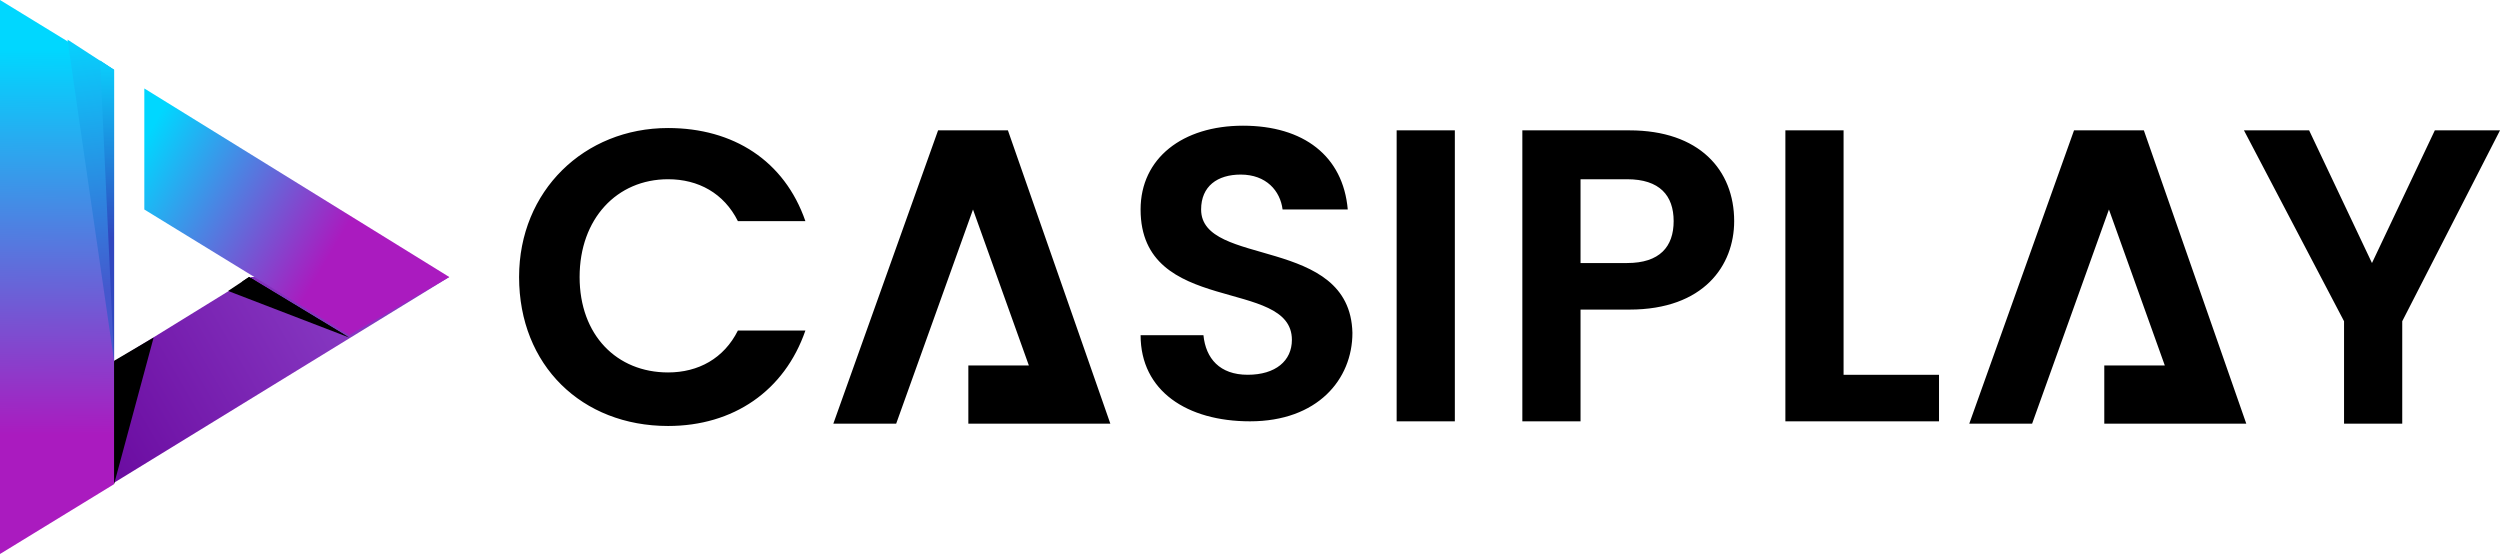 <?xml version="1.0" encoding="utf-8"?>
<!-- Generator: Adobe Illustrator 21.0.2, SVG Export Plug-In . SVG Version: 6.00 Build 0)  -->
<svg version="1.1" id="Layer_1" xmlns="http://www.w3.org/2000/svg" xmlns:xlink="http://www.w3.org/1999/xlink" x="0px" y="0px"
	 viewBox="0 0 107.4 23.8" style="enable-background:new 0 0 107.4 23.8;" xml:space="preserve">
<style type="text/css">
	.st0{fill:url(#SVGID_1_);}
	.st1{fill:url(#SVGID_2_);}
	.st2{fill:url(#SVGID_3_);}
	.st3{fill:url(#SVGID_4_);}
	.st4{fill:url(#SVGID_5_);}
</style>
<g>
	
		<linearGradient id="SVGID_1_" gradientUnits="userSpaceOnUse" x1="132.136" y1="-136.841" x2="120.507" y2="-143.559" gradientTransform="matrix(1.041 0 0 -1.041 -121.284 -130.905)">
		<stop  offset="0.21" style="stop-color:#8536C0"/>
		<stop  offset="1" style="stop-color:#6C0DA2"/>
	</linearGradient>
	<path class="st0" d="M10.8,11.9l-6,3.7v5.2l14.5-8.9L10.8,11.9L10.8,11.9z"/>
	<path d="M4.9,20.8l1.7-6.3l-1.7,1V20.8z"/>
	<path d="M4.9,20.8l0.5-5.5l-0.5,0.3V20.8z"/>
	
		<linearGradient id="SVGID_2_" gradientUnits="userSpaceOnUse" x1="118.864" y1="-127.742" x2="118.939" y2="-146.54" gradientTransform="matrix(1.041 0 0 -1.041 -121.284 -130.905)">
		<stop  offset="4.000000e-03" style="stop-color:#00D7FF"/>
		<stop  offset="0.849" style="stop-color:#AA1BBF"/>
	</linearGradient>
	<path class="st1" d="M4.9,13.8V3L0,0v23.8l4.9-3V13.8z"/>
	
		<linearGradient id="SVGID_3_" gradientUnits="userSpaceOnUse" x1="120.218" y1="-127.586" x2="121.726" y2="-139.556" gradientTransform="matrix(1.041 0 0 -1.041 -121.284 -130.905)">
		<stop  offset="4.000000e-03" style="stop-color:#08CEFC"/>
		<stop  offset="0.849" style="stop-color:#4557CD"/>
	</linearGradient>
	<path class="st2" d="M4.9,15.5V3l-2-1.3L4.9,15.5z"/>
	
		<linearGradient id="SVGID_4_" gradientUnits="userSpaceOnUse" x1="120.961" y1="-128.497" x2="121.177" y2="-136.819" gradientTransform="matrix(1.041 0 0 -1.041 -121.284 -130.905)">
		<stop  offset="4.000000e-03" style="stop-color:#0BCAFA"/>
		<stop  offset="0.849" style="stop-color:#3047BF"/>
	</linearGradient>
	<path class="st3" d="M4.9,15.5V3L4.3,2.6L4.9,15.5z"/>
	<path d="M15,14.5l-5.2-2l0.9-0.6L15,14.5z"/>
	<path d="M15,14.5l-4.6-2.4l0.3-0.2L15,14.5z"/>
	
		<linearGradient id="SVGID_5_" gradientUnits="userSpaceOnUse" x1="122.177" y1="-131.931" x2="131.39" y2="-137.317" gradientTransform="matrix(1.041 0 0 -1.041 -121.284 -130.905)">
		<stop  offset="4.000000e-03" style="stop-color:#00D7FF"/>
		<stop  offset="0.849" style="stop-color:#AA1BBF"/>
	</linearGradient>
	<path class="st4" d="M19.3,11.9L6.2,3.8v5.2l8.8,5.4L19.3,11.9z"/>
	<path d="M70,5.6h-4.6v12.5h2.5v-4.8H70c3.2,0,4.5-1.9,4.5-3.8C74.5,7.3,73,5.6,70,5.6z M69.9,11.3h-2V7.7h2c1.4,0,2,0.7,2,1.8
		C71.9,10.6,71.3,11.3,69.9,11.3z M79.2,5.6h-2.5v12.5h6.6v-2h-4.1L79.2,5.6L79.2,5.6z M104.6,5.6l-2.7,5.7l-2.7-5.7h-2.8l4.3,8.2
		v4.4h2.5v-4.4l4.2-8.2H104.6z M91.8,5.6h-2.7l-4.5,12.6h2.7l3.3-9.2l2.4,6.7h-2.6v2.5h6.1L92.1,5.6L91.8,5.6L91.8,5.6z M75.3,9.8
		L75.3,9.8L75.3,9.8z M75.3,9.8L75.3,9.8L75.3,9.8L75.3,9.8z M28.7,7.7c1.3,0,2.4,0.6,3,1.8h2.9c-0.9-2.6-3.1-4-5.9-4
		c-3.6,0-6.4,2.7-6.4,6.4c0,3.8,2.7,6.4,6.4,6.4c2.8,0,5-1.5,5.9-4.1h-2.9c-0.6,1.2-1.7,1.8-3,1.8c-2.2,0-3.8-1.6-3.8-4.1
		C24.9,9.4,26.5,7.7,28.7,7.7z M51.6,9c0-1,0.7-1.5,1.7-1.5c1.1,0,1.7,0.7,1.8,1.5h2.8c-0.2-2.3-1.9-3.6-4.5-3.6
		c-2.6,0-4.4,1.4-4.4,3.6c0,4.6,6.5,2.9,6.5,5.6c0,0.9-0.7,1.5-1.9,1.5c-1.2,0-1.8-0.7-1.9-1.7H49c0,2.4,2,3.7,4.7,3.7
		c2.9,0,4.4-1.8,4.4-3.8C58,10.1,51.6,11.5,51.6,9L51.6,9z M60,5.6h2.5v12.5H60V5.6z M43,5.6h-2.7l-4.5,12.6h2.7l3.3-9.2l2.4,6.7
		h-2.6v2.5h6.1L43.3,5.6L43,5.6L43,5.6z"/>
</g>
</svg>
